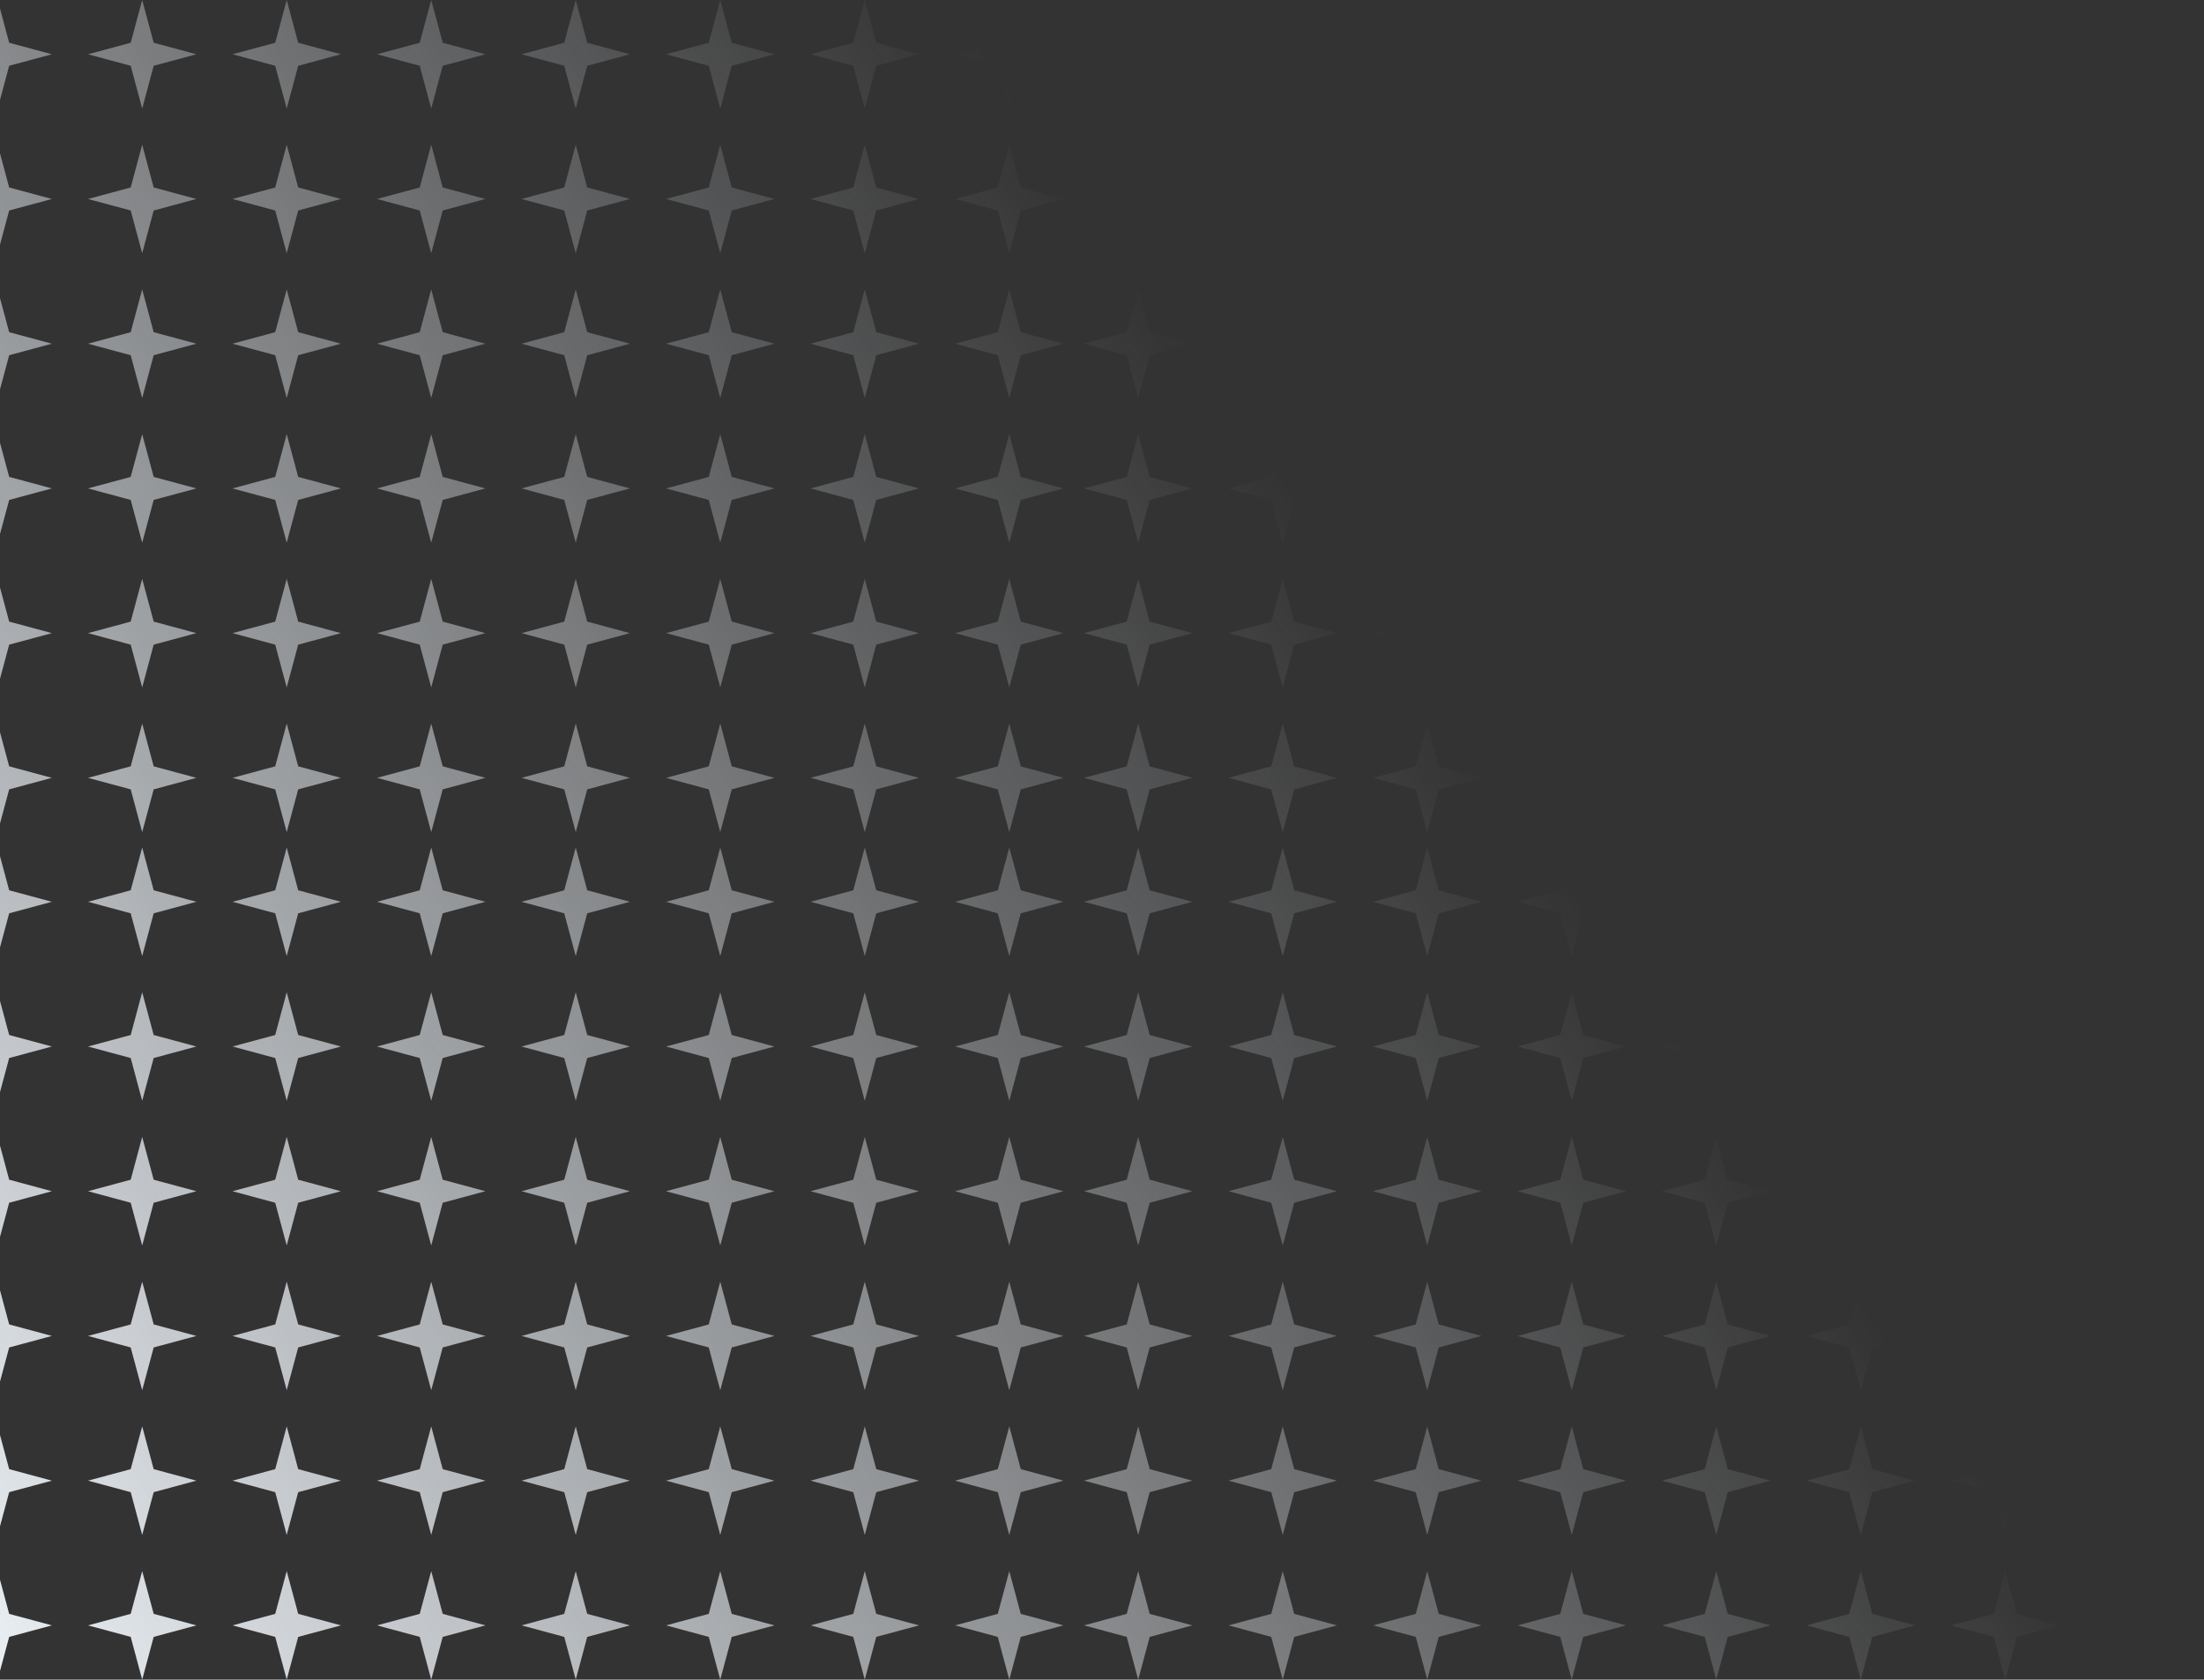 <svg width="429" height="327" viewBox="0 0 429 327" fill="none" xmlns="http://www.w3.org/2000/svg">
<rect x="0" y="0" width="429" height="327" fill="#333333" stroke="none"/>
<path fill-rule="evenodd" clip-rule="evenodd" d="M1.786 318.676L-0.452 327L-2.689 318.676L-11 316.435L-2.689 314.194L-0.452 305.87L1.786 314.194L10.097 316.435L1.786 318.676ZM29.915 318.676L27.677 327L25.44 318.676L17.129 316.435L25.44 314.194L27.677 305.87L29.915 314.194L38.226 316.435L29.915 318.676ZM58.044 318.676L55.806 327L53.569 318.676L45.258 316.435L53.569 314.194L55.806 305.87L58.044 314.194L66.355 316.435L58.044 318.676ZM86.173 318.676L83.936 327L81.698 318.676L73.387 316.435L81.698 314.194L83.936 305.87L86.173 314.194L94.484 316.435L86.173 318.676ZM114.302 318.676L112.065 327L109.827 318.676L101.516 316.435L109.827 314.194L112.065 305.87L114.302 314.194L122.613 316.435L114.302 318.676ZM142.431 318.676L140.194 327L137.956 318.676L129.645 316.435L137.956 314.194L140.194 305.87L142.431 314.194L150.742 316.435L142.431 318.676ZM170.56 318.676L168.323 327L166.085 318.676L157.774 316.435L166.085 314.194L168.323 305.87L170.56 314.194L178.871 316.435L170.56 318.676ZM198.689 318.676L196.452 327L194.214 318.676L185.903 316.435L194.214 314.194L196.452 305.87L198.689 314.194L207 316.435L198.689 318.676ZM1.786 290.502L-0.452 298.826L-2.689 290.502L-11 288.261L-2.689 286.02L-0.452 277.696L1.786 286.02L10.097 288.261L1.786 290.502ZM29.915 290.502L27.677 298.826L25.44 290.502L17.129 288.261L25.44 286.02L27.677 277.696L29.915 286.02L38.226 288.261L29.915 290.502ZM58.044 290.502L55.806 298.826L53.569 290.502L45.258 288.261L53.569 286.02L55.806 277.696L58.044 286.02L66.355 288.261L58.044 290.502ZM86.173 290.502L83.936 298.826L81.698 290.502L73.387 288.261L81.698 286.02L83.936 277.696L86.173 286.02L94.484 288.261L86.173 290.502ZM114.302 290.502L112.065 298.826L109.827 290.502L101.516 288.261L109.827 286.02L112.065 277.696L114.302 286.02L122.613 288.261L114.302 290.502ZM142.431 290.502L140.194 298.826L137.956 290.502L129.645 288.261L137.956 286.02L140.194 277.696L142.431 286.02L150.742 288.261L142.431 290.502ZM170.56 290.502L168.323 298.826L166.085 290.502L157.774 288.261L166.085 286.02L168.323 277.696L170.56 286.02L178.871 288.261L170.56 290.502ZM198.689 290.502L196.452 298.826L194.214 290.502L185.903 288.261L194.214 286.02L196.452 277.696L198.689 286.02L207 288.261L198.689 290.502ZM1.786 262.328L-0.452 270.652L-2.689 262.328L-11 260.087L-2.689 257.846L-0.452 249.522L1.786 257.846L10.097 260.087L1.786 262.328ZM29.915 262.328L27.677 270.652L25.44 262.328L17.129 260.087L25.44 257.846L27.677 249.522L29.915 257.846L38.226 260.087L29.915 262.328ZM58.044 262.328L55.806 270.652L53.569 262.328L45.258 260.087L53.569 257.846L55.806 249.522L58.044 257.846L66.355 260.087L58.044 262.328ZM86.173 262.328L83.936 270.652L81.698 262.328L73.387 260.087L81.698 257.846L83.936 249.522L86.173 257.846L94.484 260.087L86.173 262.328ZM114.302 262.328L112.065 270.652L109.827 262.328L101.516 260.087L109.827 257.846L112.065 249.522L114.302 257.846L122.613 260.087L114.302 262.328ZM142.431 262.328L140.194 270.652L137.956 262.328L129.645 260.087L137.956 257.846L140.194 249.522L142.431 257.846L150.742 260.087L142.431 262.328ZM170.56 262.328L168.323 270.652L166.085 262.328L157.774 260.087L166.085 257.846L168.323 249.522L170.56 257.846L178.871 260.087L170.56 262.328ZM198.689 262.328L196.452 270.652L194.214 262.328L185.903 260.087L194.214 257.846L196.452 249.522L198.689 257.846L207 260.087L198.689 262.328ZM1.786 234.154L-0.452 242.478L-2.689 234.154L-11 231.913L-2.689 229.672L-0.452 221.348L1.786 229.672L10.097 231.913L1.786 234.154ZM29.915 234.154L27.677 242.478L25.44 234.154L17.129 231.913L25.44 229.672L27.677 221.348L29.915 229.672L38.226 231.913L29.915 234.154ZM58.044 234.154L55.806 242.478L53.569 234.154L45.258 231.913L53.569 229.672L55.806 221.348L58.044 229.672L66.355 231.913L58.044 234.154ZM86.173 234.154L83.936 242.478L81.698 234.154L73.387 231.913L81.698 229.672L83.936 221.348L86.173 229.672L94.484 231.913L86.173 234.154ZM114.302 234.154L112.065 242.478L109.827 234.154L101.516 231.913L109.827 229.672L112.065 221.348L114.302 229.672L122.613 231.913L114.302 234.154ZM142.431 234.154L140.194 242.478L137.956 234.154L129.645 231.913L137.956 229.672L140.194 221.348L142.431 229.672L150.742 231.913L142.431 234.154ZM170.56 234.154L168.323 242.478L166.085 234.154L157.774 231.913L166.085 229.672L168.323 221.348L170.56 229.672L178.871 231.913L170.56 234.154ZM198.689 234.154L196.452 242.478L194.214 234.154L185.903 231.913L194.214 229.672L196.452 221.348L198.689 229.672L207 231.913L198.689 234.154ZM1.786 205.98L-0.452 214.304L-2.689 205.98L-11 203.739L-2.689 201.498L-0.452 193.174L1.786 201.498L10.097 203.739L1.786 205.98ZM29.915 205.98L27.677 214.304L25.44 205.98L17.129 203.739L25.44 201.498L27.677 193.174L29.915 201.498L38.226 203.739L29.915 205.98ZM58.044 205.98L55.806 214.304L53.569 205.98L45.258 203.739L53.569 201.498L55.806 193.174L58.044 201.498L66.355 203.739L58.044 205.98ZM86.173 205.98L83.936 214.304L81.698 205.98L73.387 203.739L81.698 201.498L83.936 193.174L86.173 201.498L94.484 203.739L86.173 205.98ZM114.302 205.98L112.065 214.304L109.827 205.98L101.516 203.739L109.827 201.498L112.065 193.174L114.302 201.498L122.613 203.739L114.302 205.98ZM142.431 205.98L140.194 214.304L137.956 205.98L129.645 203.739L137.956 201.498L140.194 193.174L142.431 201.498L150.742 203.739L142.431 205.98ZM170.56 205.98L168.323 214.304L166.085 205.98L157.774 203.739L166.085 201.498L168.323 193.174L170.56 201.498L178.871 203.739L170.56 205.98ZM198.689 205.98L196.452 214.304L194.214 205.98L185.903 203.739L194.214 201.498L196.452 193.174L198.689 201.498L207 203.739L198.689 205.98ZM1.786 177.806L-0.452 186.13L-2.689 177.806L-11 175.565L-2.689 173.324L-0.452 165L1.786 173.324L10.097 175.565L1.786 177.806ZM29.915 177.806L27.677 186.13L25.44 177.806L17.129 175.565L25.44 173.324L27.677 165L29.915 173.324L38.226 175.565L29.915 177.806ZM58.044 177.806L55.806 186.13L53.569 177.806L45.258 175.565L53.569 173.324L55.806 165L58.044 173.324L66.355 175.565L58.044 177.806ZM86.173 177.806L83.936 186.13L81.698 177.806L73.387 175.565L81.698 173.324L83.936 165L86.173 173.324L94.484 175.565L86.173 177.806ZM114.302 177.806L112.065 186.13L109.827 177.806L101.516 175.565L109.827 173.324L112.065 165L114.302 173.324L122.613 175.565L114.302 177.806ZM142.431 177.806L140.194 186.13L137.956 177.806L129.645 175.565L137.956 173.324L140.194 165L142.431 173.324L150.742 175.565L142.431 177.806ZM170.56 177.806L168.323 186.13L166.085 177.806L157.774 175.565L166.085 173.324L168.323 165L170.56 173.324L178.871 175.565L170.56 177.806ZM198.689 177.806L196.452 186.13L194.214 177.806L185.903 175.565L194.214 173.324L196.452 165L198.689 173.324L207 175.565L198.689 177.806ZM223.786 318.676L221.548 327L219.311 318.676L211 316.435L219.311 314.194L221.548 305.87L223.786 314.194L232.097 316.435L223.786 318.676ZM251.915 318.676L249.677 327L247.44 318.676L239.129 316.435L247.44 314.194L249.677 305.87L251.915 314.194L260.226 316.435L251.915 318.676ZM280.044 318.676L277.806 327L275.569 318.676L267.258 316.435L275.569 314.194L277.806 305.87L280.044 314.194L288.355 316.435L280.044 318.676ZM308.173 318.676L305.935 327L303.698 318.676L295.387 316.435L303.698 314.194L305.935 305.87L308.173 314.194L316.484 316.435L308.173 318.676ZM336.302 318.676L334.065 327L331.827 318.676L323.516 316.435L331.827 314.194L334.065 305.87L336.302 314.194L344.613 316.435L336.302 318.676ZM364.431 318.676L362.194 327L359.956 318.676L351.645 316.435L359.956 314.194L362.194 305.87L364.431 314.194L372.742 316.435L364.431 318.676ZM392.56 318.676L390.323 327L388.085 318.676L379.774 316.435L388.085 314.194L390.323 305.87L392.56 314.194L400.871 316.435L392.56 318.676ZM420.689 318.676L418.452 327L416.214 318.676L407.903 316.435L416.214 314.194L418.452 305.87L420.689 314.194L429 316.435L420.689 318.676ZM223.786 290.502L221.548 298.826L219.311 290.502L211 288.261L219.311 286.02L221.548 277.696L223.786 286.02L232.097 288.261L223.786 290.502ZM251.915 290.502L249.677 298.826L247.44 290.502L239.129 288.261L247.44 286.02L249.677 277.696L251.915 286.02L260.226 288.261L251.915 290.502ZM280.044 290.502L277.806 298.826L275.569 290.502L267.258 288.261L275.569 286.02L277.806 277.696L280.044 286.02L288.355 288.261L280.044 290.502ZM308.173 290.502L305.935 298.826L303.698 290.502L295.387 288.261L303.698 286.02L305.935 277.696L308.173 286.02L316.484 288.261L308.173 290.502ZM336.302 290.502L334.065 298.826L331.827 290.502L323.516 288.261L331.827 286.02L334.065 277.696L336.302 286.02L344.613 288.261L336.302 290.502ZM364.431 290.502L362.194 298.826L359.956 290.502L351.645 288.261L359.956 286.02L362.194 277.696L364.431 286.02L372.742 288.261L364.431 290.502ZM392.56 290.502L390.323 298.826L388.085 290.502L379.774 288.261L388.085 286.02L390.323 277.696L392.56 286.02L400.871 288.261L392.56 290.502ZM420.689 290.502L418.452 298.826L416.214 290.502L407.903 288.261L416.214 286.02L418.452 277.696L420.689 286.02L429 288.261L420.689 290.502ZM223.786 262.328L221.548 270.652L219.311 262.328L211 260.087L219.311 257.846L221.548 249.522L223.786 257.846L232.097 260.087L223.786 262.328ZM251.915 262.328L249.677 270.652L247.44 262.328L239.129 260.087L247.44 257.846L249.677 249.522L251.915 257.846L260.226 260.087L251.915 262.328ZM280.044 262.328L277.806 270.652L275.569 262.328L267.258 260.087L275.569 257.846L277.806 249.522L280.044 257.846L288.355 260.087L280.044 262.328ZM308.173 262.328L305.935 270.652L303.698 262.328L295.387 260.087L303.698 257.846L305.935 249.522L308.173 257.846L316.484 260.087L308.173 262.328ZM336.302 262.328L334.065 270.652L331.827 262.328L323.516 260.087L331.827 257.846L334.065 249.522L336.302 257.846L344.613 260.087L336.302 262.328ZM364.431 262.328L362.194 270.652L359.956 262.328L351.645 260.087L359.956 257.846L362.194 249.522L364.431 257.846L372.742 260.087L364.431 262.328ZM392.56 262.328L390.323 270.652L388.085 262.328L379.774 260.087L388.085 257.846L390.323 249.522L392.56 257.846L400.871 260.087L392.56 262.328ZM420.689 262.328L418.452 270.652L416.214 262.328L407.903 260.087L416.214 257.846L418.452 249.522L420.689 257.846L429 260.087L420.689 262.328ZM223.786 234.154L221.548 242.478L219.311 234.154L211 231.913L219.311 229.672L221.548 221.348L223.786 229.672L232.097 231.913L223.786 234.154ZM251.915 234.154L249.677 242.478L247.44 234.154L239.129 231.913L247.44 229.672L249.677 221.348L251.915 229.672L260.226 231.913L251.915 234.154ZM280.044 234.154L277.806 242.478L275.569 234.154L267.258 231.913L275.569 229.672L277.806 221.348L280.044 229.672L288.355 231.913L280.044 234.154ZM308.173 234.154L305.935 242.478L303.698 234.154L295.387 231.913L303.698 229.672L305.935 221.348L308.173 229.672L316.484 231.913L308.173 234.154ZM336.302 234.154L334.065 242.478L331.827 234.154L323.516 231.913L331.827 229.672L334.065 221.348L336.302 229.672L344.613 231.913L336.302 234.154ZM364.431 234.154L362.194 242.478L359.956 234.154L351.645 231.913L359.956 229.672L362.194 221.348L364.431 229.672L372.742 231.913L364.431 234.154ZM392.56 234.154L390.323 242.478L388.085 234.154L379.774 231.913L388.085 229.672L390.323 221.348L392.56 229.672L400.871 231.913L392.56 234.154ZM420.689 234.154L418.452 242.478L416.214 234.154L407.903 231.913L416.214 229.672L418.452 221.348L420.689 229.672L429 231.913L420.689 234.154ZM223.786 205.98L221.548 214.304L219.311 205.98L211 203.739L219.311 201.498L221.548 193.174L223.786 201.498L232.097 203.739L223.786 205.98ZM251.915 205.98L249.677 214.304L247.44 205.98L239.129 203.739L247.44 201.498L249.677 193.174L251.915 201.498L260.226 203.739L251.915 205.98ZM280.044 205.98L277.806 214.304L275.569 205.98L267.258 203.739L275.569 201.498L277.806 193.174L280.044 201.498L288.355 203.739L280.044 205.98ZM308.173 205.98L305.935 214.304L303.698 205.98L295.387 203.739L303.698 201.498L305.935 193.174L308.173 201.498L316.484 203.739L308.173 205.98ZM336.302 205.98L334.065 214.304L331.827 205.98L323.516 203.739L331.827 201.498L334.065 193.174L336.302 201.498L344.613 203.739L336.302 205.98ZM364.431 205.98L362.194 214.304L359.956 205.98L351.645 203.739L359.956 201.498L362.194 193.174L364.431 201.498L372.742 203.739L364.431 205.98ZM392.56 205.98L390.323 214.304L388.085 205.98L379.774 203.739L388.085 201.498L390.323 193.174L392.56 201.498L400.871 203.739L392.56 205.98ZM420.689 205.98L418.452 214.304L416.214 205.98L407.903 203.739L416.214 201.498L418.452 193.174L420.689 201.498L429 203.739L420.689 205.98ZM223.786 177.806L221.548 186.13L219.311 177.806L211 175.565L219.311 173.324L221.548 165L223.786 173.324L232.097 175.565L223.786 177.806ZM251.915 177.806L249.677 186.13L247.44 177.806L239.129 175.565L247.44 173.324L249.677 165L251.915 173.324L260.226 175.565L251.915 177.806ZM280.044 177.806L277.806 186.13L275.569 177.806L267.258 175.565L275.569 173.324L277.806 165L280.044 173.324L288.355 175.565L280.044 177.806ZM308.173 177.806L305.935 186.13L303.698 177.806L295.387 175.565L303.698 173.324L305.935 165L308.173 173.324L316.484 175.565L308.173 177.806ZM336.302 177.806L334.065 186.13L331.827 177.806L323.516 175.565L331.827 173.324L334.065 165L336.302 173.324L344.613 175.565L336.302 177.806ZM364.431 177.806L362.194 186.13L359.956 177.806L351.645 175.565L359.956 173.324L362.194 165L364.431 173.324L372.742 175.565L364.431 177.806ZM392.56 177.806L390.323 186.13L388.085 177.806L379.774 175.565L388.085 173.324L390.323 165L392.56 173.324L400.871 175.565L392.56 177.806ZM420.689 177.806L418.452 186.13L416.214 177.806L407.903 175.565L416.214 173.324L418.452 165L420.689 173.324L429 175.565L420.689 177.806ZM1.786 153.676L-0.452 162L-2.689 153.676L-11 151.435L-2.689 149.194L-0.452 140.87L1.786 149.194L10.097 151.435L1.786 153.676ZM29.915 153.676L27.677 162L25.44 153.676L17.129 151.435L25.44 149.194L27.677 140.87L29.915 149.194L38.226 151.435L29.915 153.676ZM58.044 153.676L55.806 162L53.569 153.676L45.258 151.435L53.569 149.194L55.806 140.87L58.044 149.194L66.355 151.435L58.044 153.676ZM86.173 153.676L83.936 162L81.698 153.676L73.387 151.435L81.698 149.194L83.936 140.87L86.173 149.194L94.484 151.435L86.173 153.676ZM114.302 153.676L112.065 162L109.827 153.676L101.516 151.435L109.827 149.194L112.065 140.87L114.302 149.194L122.613 151.435L114.302 153.676ZM142.431 153.676L140.194 162L137.956 153.676L129.645 151.435L137.956 149.194L140.194 140.87L142.431 149.194L150.742 151.435L142.431 153.676ZM170.56 153.676L168.323 162L166.085 153.676L157.774 151.435L166.085 149.194L168.323 140.87L170.56 149.194L178.871 151.435L170.56 153.676ZM198.689 153.676L196.452 162L194.214 153.676L185.903 151.435L194.214 149.194L196.452 140.87L198.689 149.194L207 151.435L198.689 153.676ZM1.786 125.502L-0.452 133.826L-2.689 125.502L-11 123.261L-2.689 121.02L-0.452 112.696L1.786 121.02L10.097 123.261L1.786 125.502ZM29.915 125.502L27.677 133.826L25.44 125.502L17.129 123.261L25.44 121.02L27.677 112.696L29.915 121.02L38.226 123.261L29.915 125.502ZM58.044 125.502L55.806 133.826L53.569 125.502L45.258 123.261L53.569 121.02L55.806 112.696L58.044 121.02L66.355 123.261L58.044 125.502ZM86.173 125.502L83.936 133.826L81.698 125.502L73.387 123.261L81.698 121.02L83.936 112.696L86.173 121.02L94.484 123.261L86.173 125.502ZM114.302 125.502L112.065 133.826L109.827 125.502L101.516 123.261L109.827 121.02L112.065 112.696L114.302 121.02L122.613 123.261L114.302 125.502ZM142.431 125.502L140.194 133.826L137.956 125.502L129.645 123.261L137.956 121.02L140.194 112.696L142.431 121.02L150.742 123.261L142.431 125.502ZM170.56 125.502L168.323 133.826L166.085 125.502L157.774 123.261L166.085 121.02L168.323 112.696L170.56 121.02L178.871 123.261L170.56 125.502ZM198.689 125.502L196.452 133.826L194.214 125.502L185.903 123.261L194.214 121.02L196.452 112.696L198.689 121.02L207 123.261L198.689 125.502ZM1.786 97.328L-0.452 105.652L-2.689 97.328L-11 95.087L-2.689 92.846L-0.452 84.522L1.786 92.846L10.097 95.087L1.786 97.328ZM29.915 97.328L27.677 105.652L25.44 97.328L17.129 95.087L25.44 92.846L27.677 84.522L29.915 92.846L38.226 95.087L29.915 97.328ZM58.044 97.328L55.806 105.652L53.569 97.328L45.258 95.087L53.569 92.846L55.806 84.522L58.044 92.846L66.355 95.087L58.044 97.328ZM86.173 97.328L83.936 105.652L81.698 97.328L73.387 95.087L81.698 92.846L83.936 84.522L86.173 92.846L94.484 95.087L86.173 97.328ZM114.302 97.328L112.065 105.652L109.827 97.328L101.516 95.087L109.827 92.846L112.065 84.522L114.302 92.846L122.613 95.087L114.302 97.328ZM142.431 97.328L140.194 105.652L137.956 97.328L129.645 95.087L137.956 92.846L140.194 84.522L142.431 92.846L150.742 95.087L142.431 97.328ZM170.56 97.328L168.323 105.652L166.085 97.328L157.774 95.087L166.085 92.846L168.323 84.522L170.56 92.846L178.871 95.087L170.56 97.328ZM198.689 97.328L196.452 105.652L194.214 97.328L185.903 95.087L194.214 92.846L196.452 84.522L198.689 92.846L207 95.087L198.689 97.328ZM1.786 69.154L-0.452 77.478L-2.689 69.154L-11 66.913L-2.689 64.672L-0.452 56.348L1.786 64.672L10.097 66.913L1.786 69.154ZM29.915 69.154L27.677 77.478L25.44 69.154L17.129 66.913L25.44 64.672L27.677 56.348L29.915 64.672L38.226 66.913L29.915 69.154ZM58.044 69.154L55.806 77.478L53.569 69.154L45.258 66.913L53.569 64.672L55.806 56.348L58.044 64.672L66.355 66.913L58.044 69.154ZM86.173 69.154L83.936 77.478L81.698 69.154L73.387 66.913L81.698 64.672L83.936 56.348L86.173 64.672L94.484 66.913L86.173 69.154ZM114.302 69.154L112.065 77.478L109.827 69.154L101.516 66.913L109.827 64.672L112.065 56.348L114.302 64.672L122.613 66.913L114.302 69.154ZM142.431 69.154L140.194 77.478L137.956 69.154L129.645 66.913L137.956 64.672L140.194 56.348L142.431 64.672L150.742 66.913L142.431 69.154ZM170.56 69.154L168.323 77.478L166.085 69.154L157.774 66.913L166.085 64.672L168.323 56.348L170.56 64.672L178.871 66.913L170.56 69.154ZM198.689 69.154L196.452 77.478L194.214 69.154L185.903 66.913L194.214 64.672L196.452 56.348L198.689 64.672L207 66.913L198.689 69.154ZM1.786 40.98L-0.452 49.304L-2.689 40.98L-11 38.739L-2.689 36.498L-0.452 28.174L1.786 36.498L10.097 38.739L1.786 40.98ZM29.915 40.98L27.677 49.304L25.44 40.98L17.129 38.739L25.44 36.498L27.677 28.174L29.915 36.498L38.226 38.739L29.915 40.98ZM58.044 40.98L55.806 49.304L53.569 40.98L45.258 38.739L53.569 36.498L55.806 28.174L58.044 36.498L66.355 38.739L58.044 40.98ZM86.173 40.98L83.936 49.304L81.698 40.98L73.387 38.739L81.698 36.498L83.936 28.174L86.173 36.498L94.484 38.739L86.173 40.98ZM114.302 40.98L112.065 49.304L109.827 40.98L101.516 38.739L109.827 36.498L112.065 28.174L114.302 36.498L122.613 38.739L114.302 40.98ZM142.431 40.98L140.194 49.304L137.956 40.98L129.645 38.739L137.956 36.498L140.194 28.174L142.431 36.498L150.742 38.739L142.431 40.98ZM170.56 40.98L168.323 49.304L166.085 40.98L157.774 38.739L166.085 36.498L168.323 28.174L170.56 36.498L178.871 38.739L170.56 40.98ZM198.689 40.98L196.452 49.304L194.214 40.98L185.903 38.739L194.214 36.498L196.452 28.174L198.689 36.498L207 38.739L198.689 40.98ZM1.786 12.806L-0.452 21.13L-2.689 12.806L-11 10.565L-2.689 8.324L-0.452 0L1.786 8.324L10.097 10.565L1.786 12.806ZM29.915 12.806L27.677 21.13L25.44 12.806L17.129 10.565L25.44 8.324L27.677 0L29.915 8.324L38.226 10.565L29.915 12.806ZM58.044 12.806L55.806 21.13L53.569 12.806L45.258 10.565L53.569 8.324L55.806 0L58.044 8.324L66.355 10.565L58.044 12.806ZM86.173 12.806L83.936 21.13L81.698 12.806L73.387 10.565L81.698 8.324L83.936 0L86.173 8.324L94.484 10.565L86.173 12.806ZM114.302 12.806L112.065 21.13L109.827 12.806L101.516 10.565L109.827 8.324L112.065 0L114.302 8.324L122.613 10.565L114.302 12.806ZM142.431 12.806L140.194 21.13L137.956 12.806L129.645 10.565L137.956 8.324L140.194 0L142.431 8.324L150.742 10.565L142.431 12.806ZM170.56 12.806L168.323 21.13L166.085 12.806L157.774 10.565L166.085 8.324L168.323 0L170.56 8.324L178.871 10.565L170.56 12.806ZM198.689 12.806L196.452 21.13L194.214 12.806L185.903 10.565L194.214 8.324L196.452 0L198.689 8.324L207 10.565L198.689 12.806ZM223.786 153.676L221.548 162L219.311 153.676L211 151.435L219.311 149.194L221.548 140.87L223.786 149.194L232.097 151.435L223.786 153.676ZM251.915 153.676L249.677 162L247.44 153.676L239.129 151.435L247.44 149.194L249.677 140.87L251.915 149.194L260.226 151.435L251.915 153.676ZM280.044 153.676L277.806 162L275.569 153.676L267.258 151.435L275.569 149.194L277.806 140.87L280.044 149.194L288.355 151.435L280.044 153.676ZM308.173 153.676L305.935 162L303.698 153.676L295.387 151.435L303.698 149.194L305.935 140.87L308.173 149.194L316.484 151.435L308.173 153.676ZM336.302 153.676L334.065 162L331.827 153.676L323.516 151.435L331.827 149.194L334.065 140.87L336.302 149.194L344.613 151.435L336.302 153.676ZM364.431 153.676L362.194 162L359.956 153.676L351.645 151.435L359.956 149.194L362.194 140.87L364.431 149.194L372.742 151.435L364.431 153.676ZM392.56 153.676L390.323 162L388.085 153.676L379.774 151.435L388.085 149.194L390.323 140.87L392.56 149.194L400.871 151.435L392.56 153.676ZM420.689 153.676L418.452 162L416.214 153.676L407.903 151.435L416.214 149.194L418.452 140.87L420.689 149.194L429 151.435L420.689 153.676ZM223.786 125.502L221.548 133.826L219.311 125.502L211 123.261L219.311 121.02L221.548 112.696L223.786 121.02L232.097 123.261L223.786 125.502ZM251.915 125.502L249.677 133.826L247.44 125.502L239.129 123.261L247.44 121.02L249.677 112.696L251.915 121.02L260.226 123.261L251.915 125.502ZM280.044 125.502L277.806 133.826L275.569 125.502L267.258 123.261L275.569 121.02L277.806 112.696L280.044 121.02L288.355 123.261L280.044 125.502ZM308.173 125.502L305.935 133.826L303.698 125.502L295.387 123.261L303.698 121.02L305.935 112.696L308.173 121.02L316.484 123.261L308.173 125.502ZM336.302 125.502L334.065 133.826L331.827 125.502L323.516 123.261L331.827 121.02L334.065 112.696L336.302 121.02L344.613 123.261L336.302 125.502ZM364.431 125.502L362.194 133.826L359.956 125.502L351.645 123.261L359.956 121.02L362.194 112.696L364.431 121.02L372.742 123.261L364.431 125.502ZM392.56 125.502L390.323 133.826L388.085 125.502L379.774 123.261L388.085 121.02L390.323 112.696L392.56 121.02L400.871 123.261L392.56 125.502ZM420.689 125.502L418.452 133.826L416.214 125.502L407.903 123.261L416.214 121.02L418.452 112.696L420.689 121.02L429 123.261L420.689 125.502ZM223.786 97.328L221.548 105.652L219.311 97.328L211 95.087L219.311 92.846L221.548 84.522L223.786 92.846L232.097 95.087L223.786 97.328ZM251.915 97.328L249.677 105.652L247.44 97.328L239.129 95.087L247.44 92.846L249.677 84.522L251.915 92.846L260.226 95.087L251.915 97.328ZM280.044 97.328L277.806 105.652L275.569 97.328L267.258 95.087L275.569 92.846L277.806 84.522L280.044 92.846L288.355 95.087L280.044 97.328ZM308.173 97.328L305.935 105.652L303.698 97.328L295.387 95.087L303.698 92.846L305.935 84.522L308.173 92.846L316.484 95.087L308.173 97.328ZM336.302 97.328L334.065 105.652L331.827 97.328L323.516 95.087L331.827 92.846L334.065 84.522L336.302 92.846L344.613 95.087L336.302 97.328ZM364.431 97.328L362.194 105.652L359.956 97.328L351.645 95.087L359.956 92.846L362.194 84.522L364.431 92.846L372.742 95.087L364.431 97.328ZM392.56 97.328L390.323 105.652L388.085 97.328L379.774 95.087L388.085 92.846L390.323 84.522L392.56 92.846L400.871 95.087L392.56 97.328ZM420.689 97.328L418.452 105.652L416.214 97.328L407.903 95.087L416.214 92.846L418.452 84.522L420.689 92.846L429 95.087L420.689 97.328ZM223.786 69.154L221.548 77.478L219.311 69.154L211 66.913L219.311 64.672L221.548 56.348L223.786 64.672L232.097 66.913L223.786 69.154ZM251.915 69.154L249.677 77.478L247.44 69.154L239.129 66.913L247.44 64.672L249.677 56.348L251.915 64.672L260.226 66.913L251.915 69.154ZM280.044 69.154L277.806 77.478L275.569 69.154L267.258 66.913L275.569 64.672L277.806 56.348L280.044 64.672L288.355 66.913L280.044 69.154ZM308.173 69.154L305.935 77.478L303.698 69.154L295.387 66.913L303.698 64.672L305.935 56.348L308.173 64.672L316.484 66.913L308.173 69.154ZM336.302 69.154L334.065 77.478L331.827 69.154L323.516 66.913L331.827 64.672L334.065 56.348L336.302 64.672L344.613 66.913L336.302 69.154ZM364.431 69.154L362.194 77.478L359.956 69.154L351.645 66.913L359.956 64.672L362.194 56.348L364.431 64.672L372.742 66.913L364.431 69.154ZM392.56 69.154L390.323 77.478L388.085 69.154L379.774 66.913L388.085 64.672L390.323 56.348L392.56 64.672L400.871 66.913L392.56 69.154ZM420.689 69.154L418.452 77.478L416.214 69.154L407.903 66.913L416.214 64.672L418.452 56.348L420.689 64.672L429 66.913L420.689 69.154ZM223.786 40.98L221.548 49.304L219.311 40.98L211 38.739L219.311 36.498L221.548 28.174L223.786 36.498L232.097 38.739L223.786 40.98ZM251.915 40.98L249.677 49.304L247.44 40.98L239.129 38.739L247.44 36.498L249.677 28.174L251.915 36.498L260.226 38.739L251.915 40.98ZM280.044 40.98L277.806 49.304L275.569 40.98L267.258 38.739L275.569 36.498L277.806 28.174L280.044 36.498L288.355 38.739L280.044 40.98ZM308.173 40.98L305.935 49.304L303.698 40.98L295.387 38.739L303.698 36.498L305.935 28.174L308.173 36.498L316.484 38.739L308.173 40.98ZM336.302 40.98L334.065 49.304L331.827 40.98L323.516 38.739L331.827 36.498L334.065 28.174L336.302 36.498L344.613 38.739L336.302 40.98ZM364.431 40.98L362.194 49.304L359.956 40.98L351.645 38.739L359.956 36.498L362.194 28.174L364.431 36.498L372.742 38.739L364.431 40.98ZM392.56 40.98L390.323 49.304L388.085 40.98L379.774 38.739L388.085 36.498L390.323 28.174L392.56 36.498L400.871 38.739L392.56 40.98ZM420.689 40.98L418.452 49.304L416.214 40.98L407.903 38.739L416.214 36.498L418.452 28.174L420.689 36.498L429 38.739L420.689 40.98ZM223.786 12.806L221.548 21.13L219.311 12.806L211 10.565L219.311 8.324L221.548 0L223.786 8.324L232.097 10.565L223.786 12.806ZM251.915 12.806L249.677 21.13L247.44 12.806L239.129 10.565L247.44 8.324L249.677 0L251.915 8.324L260.226 10.565L251.915 12.806ZM280.044 12.806L277.806 21.13L275.569 12.806L267.258 10.565L275.569 8.324L277.806 0L280.044 8.324L288.355 10.565L280.044 12.806ZM308.173 12.806L305.935 21.13L303.698 12.806L295.387 10.565L303.698 8.324L305.935 0L308.173 8.324L316.484 10.565L308.173 12.806ZM336.302 12.806L334.065 21.13L331.827 12.806L323.516 10.565L331.827 8.324L334.065 0L336.302 8.324L344.613 10.565L336.302 12.806ZM364.431 12.806L362.194 21.13L359.956 12.806L351.645 10.565L359.956 8.324L362.194 0L364.431 8.324L372.742 10.565L364.431 12.806ZM392.56 12.806L390.323 21.13L388.085 12.806L379.774 10.565L388.085 8.324L390.323 0L392.56 8.324L400.871 10.565L392.56 12.806ZM420.689 12.806L418.452 21.13L416.214 12.806L407.903 10.565L416.214 8.324L418.452 0L420.689 8.324L429 10.565L420.689 12.806Z" fill="url(#paint0_linear_58_18627)"/>
<defs>
<linearGradient id="paint0_linear_58_18627" x1="-18" y1="310" x2="363" y2="43" gradientUnits="userSpaceOnUse">
<stop stop-color="#EDF2F7"/>
<stop offset="0.739" stop-color="#EDF2F7" stop-opacity="0"/>
</linearGradient>
</defs>
</svg>

